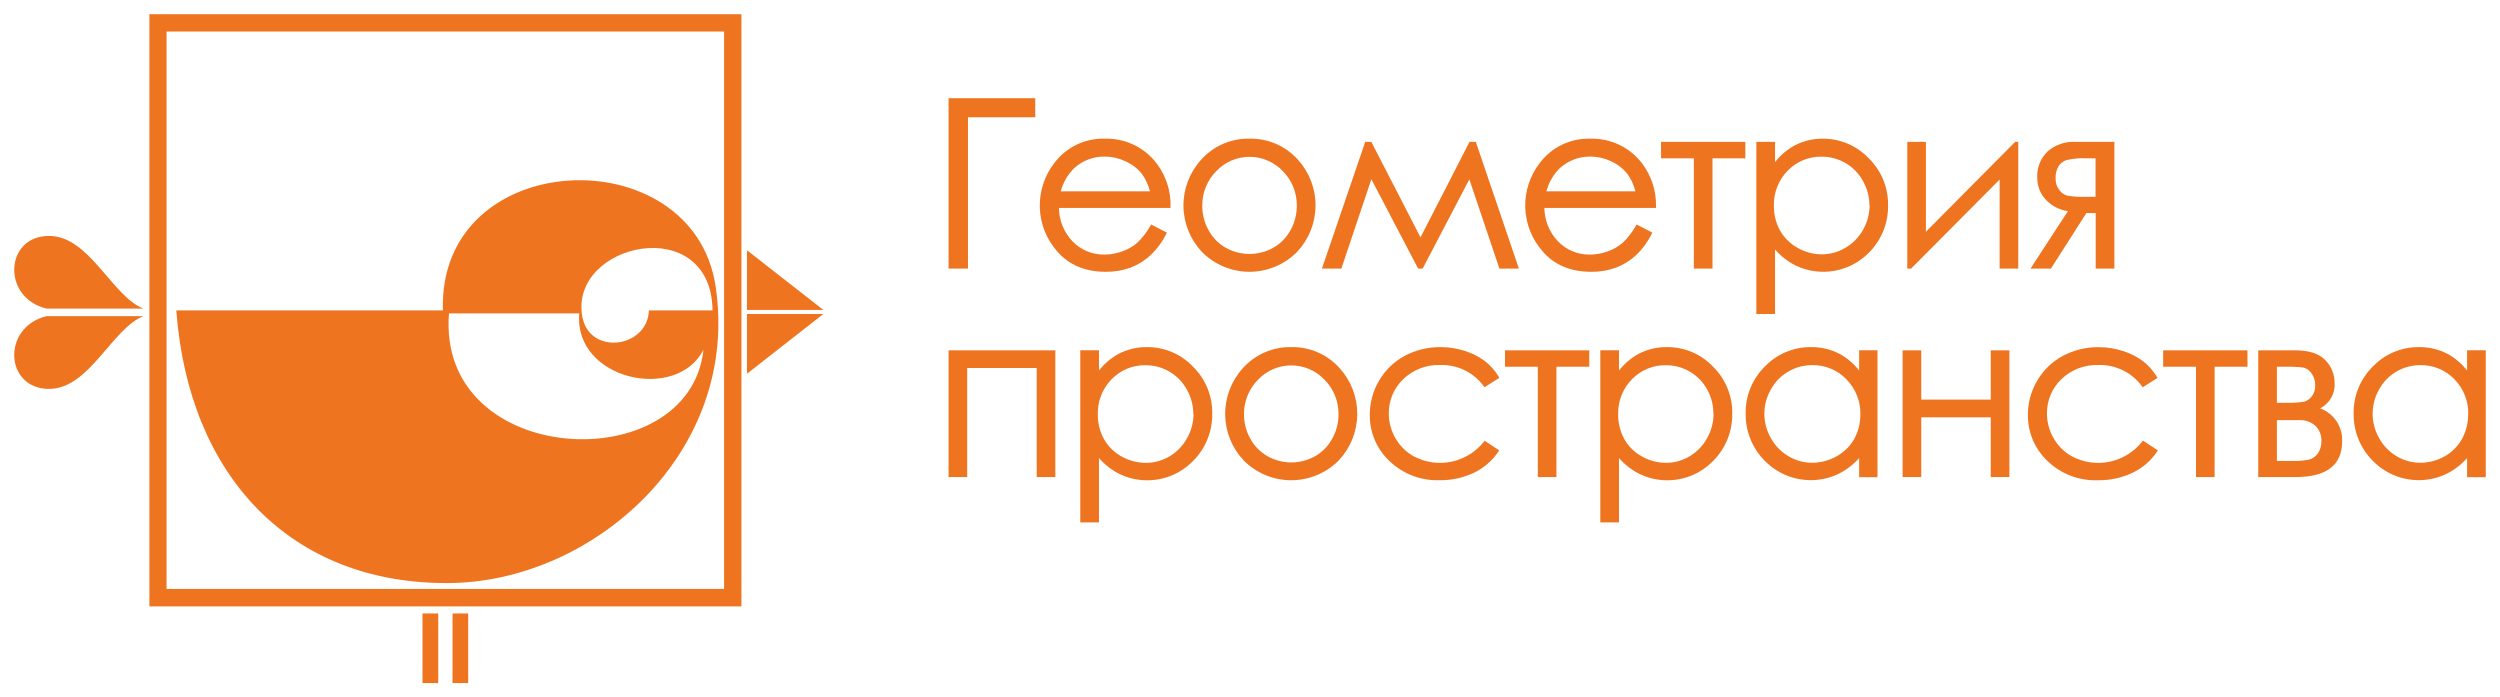 <?xml version="1.0" encoding="UTF-8"?> <svg xmlns="http://www.w3.org/2000/svg" viewBox="5494.364 5031.364 175.669 48.999" data-guides="{&quot;vertical&quot;:[],&quot;horizontal&quot;:[]}"><path fill="#EE741F" stroke="none" fill-opacity="1" stroke-width="1" stroke-opacity="1" font-size-adjust="none" id="tSvgad586cd4d1" title="Path 2" d="M 5525.158 5079.363 C 5524.789 5079.363 5524.42 5079.363 5524.051 5079.363C 5524.051 5077.732 5524.051 5076.102 5524.051 5074.471C 5524.42 5074.471 5524.789 5074.471 5525.158 5074.471C 5525.158 5076.102 5525.158 5077.732 5525.158 5079.363Z"></path><path fill="#EE741F" stroke="none" fill-opacity="1" stroke-width="1" stroke-opacity="1" font-size-adjust="none" id="tSvg15b6799e008" title="Path 3" d="M 5545.244 5032.364 C 5531.783 5032.364 5518.323 5032.364 5504.862 5032.364C 5504.862 5046.234 5504.862 5060.103 5504.862 5073.973C 5518.729 5073.973 5532.595 5073.973 5546.462 5073.973C 5546.462 5060.103 5546.462 5046.234 5546.462 5032.364C 5546.056 5032.364 5545.65 5032.364 5545.244 5032.364ZM 5545.244 5072.745 C 5532.185 5072.745 5519.126 5072.745 5506.067 5072.745C 5506.067 5059.691 5506.067 5046.636 5506.067 5033.582C 5519.126 5033.582 5532.185 5033.582 5545.244 5033.582C 5545.244 5046.636 5545.244 5059.691 5545.244 5072.745Z"></path><path fill="#EE741F" stroke="none" fill-opacity="1" stroke-width="1" stroke-opacity="1" font-size-adjust="none" id="tSvg116f34f3629" title="Path 4" d="M 5546.852 5048.95 C 5548.641 5050.347 5550.429 5051.745 5552.217 5053.142C 5550.429 5053.142 5548.641 5053.142 5546.852 5053.142C 5546.852 5051.745 5546.852 5050.347 5546.852 5048.95Z"></path><path fill="#EE741F" stroke="none" fill-opacity="1" stroke-width="1" stroke-opacity="1" font-size-adjust="none" id="tSvg170015978e6" title="Path 5" d="M 5546.852 5057.624 C 5548.641 5056.225 5550.429 5054.827 5552.217 5053.428C 5550.429 5053.428 5548.641 5053.428 5546.852 5053.428"></path><path fill="#EE741F" stroke="none" fill-opacity="1" stroke-width="1" stroke-opacity="1" font-size-adjust="none" id="tSvg6506dea30" title="Path 6" d="M 5497.846 5047.942 C 5494.704 5047.903 5494.448 5052.279 5497.633 5053.047C 5499.904 5053.047 5502.174 5053.047 5504.445 5053.047C 5502.255 5052.213 5500.66 5047.972 5497.846 5047.942Z"></path><path fill="#EE741F" stroke="none" fill-opacity="1" stroke-width="1" stroke-opacity="1" font-size-adjust="none" id="tSvg7ebb3a244" title="Path 7" d="M 5504.445 5053.579 C 5502.174 5053.579 5499.904 5053.579 5497.633 5053.579C 5494.448 5054.36 5494.704 5058.726 5497.846 5058.69C 5500.66 5058.657 5502.255 5054.422 5504.445 5053.579Z"></path><path fill="#EE741F" stroke="none" fill-opacity="1" stroke-width="1" stroke-opacity="1" font-size-adjust="none" id="tSvg10fe56e2625" title="Path 8" d="M 5527.262 5079.363 C 5526.895 5079.363 5526.529 5079.363 5526.162 5079.363C 5526.162 5077.732 5526.162 5076.102 5526.162 5074.471C 5526.529 5074.471 5526.895 5074.471 5527.262 5074.471C 5527.262 5076.102 5527.262 5077.732 5527.262 5079.363Z"></path><path fill="#EE741F" stroke="none" fill-opacity="1" stroke-width="1" stroke-opacity="1" font-size-adjust="none" id="tSvg10c1b2692d2" title="Path 9" d="M 5506.753 5053.175 C 5512.997 5053.175 5519.242 5053.175 5525.486 5053.175C 5525.128 5041.645 5543.054 5040.945 5544.646 5051.474C 5546.406 5063.122 5536.061 5072.259 5525.913 5072.334C 5514.806 5072.417 5507.62 5064.839 5506.753 5053.175ZM 5535.279 5053.601 C 5535.775 5056.379 5539.876 5055.827 5539.961 5053.175C 5541.452 5053.175 5542.942 5053.175 5544.433 5053.175C 5544.341 5046.228 5534.354 5048.424 5535.279 5053.601ZM 5543.792 5055.942 C 5541.911 5059.645 5534.672 5058.053 5535.066 5053.388C 5532.015 5053.388 5528.964 5053.388 5525.913 5053.388C 5525.033 5064.271 5542.827 5065.089 5543.792 5055.942Z"></path><path fill="#EE741F" stroke="none" fill-opacity="1" stroke-width="1" stroke-opacity="1" font-size-adjust="none" id="tSvgb34ce56bb" title="Path 10" d="M 5561.018 5050.237 C 5561.472 5050.237 5561.926 5050.237 5562.381 5050.237C 5562.381 5046.693 5562.381 5043.148 5562.381 5039.604C 5563.956 5039.604 5565.532 5039.604 5567.108 5039.604C 5567.108 5039.157 5567.108 5038.711 5567.108 5038.264C 5565.078 5038.264 5563.048 5038.264 5561.018 5038.264C 5561.018 5042.255 5561.018 5046.246 5561.018 5050.237Z"></path><path fill="#EE741F" stroke="none" fill-opacity="1" stroke-width="1" stroke-opacity="1" font-size-adjust="none" id="tSvg1189005cfe7" title="Path 11" d="M 5576.616 5045.874 C 5576.642 5044.779 5576.295 5043.708 5575.631 5042.837C 5575.206 5042.281 5574.654 5041.835 5574.022 5041.535C 5573.39 5041.235 5572.696 5041.089 5571.997 5041.11C 5571.317 5041.089 5570.642 5041.231 5570.028 5041.524C 5569.414 5041.817 5568.879 5042.252 5568.468 5042.794C 5567.763 5043.691 5567.395 5044.807 5567.429 5045.947C 5567.464 5047.087 5567.897 5048.179 5568.655 5049.032C 5569.469 5049.981 5570.624 5050.463 5572.059 5050.463C 5572.659 5050.472 5573.255 5050.37 5573.819 5050.165C 5574.336 5049.965 5574.811 5049.668 5575.217 5049.291C 5575.67 5048.861 5576.042 5048.354 5576.317 5047.794C 5576.332 5047.767 5576.346 5047.739 5576.36 5047.712C 5575.991 5047.521 5575.622 5047.329 5575.254 5047.138C 5575.238 5047.163 5575.223 5047.188 5575.208 5047.213C 5574.959 5047.663 5574.643 5048.072 5574.272 5048.428C 5573.965 5048.689 5573.612 5048.892 5573.231 5049.025C 5572.827 5049.175 5572.399 5049.252 5571.967 5049.252C 5571.547 5049.26 5571.13 5049.18 5570.742 5049.018C 5570.354 5048.856 5570.004 5048.614 5569.715 5048.31C 5569.118 5047.678 5568.781 5046.844 5568.773 5045.975C 5571.387 5045.975 5574.002 5045.975 5576.616 5045.975C 5576.616 5045.941 5576.616 5045.908 5576.616 5045.874ZM 5568.901 5044.81 C 5569.064 5044.186 5569.394 5043.618 5569.856 5043.168C 5570.445 5042.639 5571.212 5042.353 5572.003 5042.367C 5572.503 5042.369 5572.997 5042.481 5573.448 5042.696C 5573.877 5042.884 5574.258 5043.168 5574.561 5043.526C 5574.848 5043.909 5575.055 5044.345 5575.168 5044.81C 5573.079 5044.81 5570.99 5044.81 5568.901 5044.81Z"></path><path fill="#EE741F" stroke="none" fill-opacity="1" stroke-width="1" stroke-opacity="1" font-size-adjust="none" id="tSvgaa4d2c119c" title="Path 12" d="M 5582.168 5041.109 C 5581.523 5041.094 5580.884 5041.22 5580.293 5041.479C 5579.703 5041.738 5579.176 5042.122 5578.75 5042.606C 5577.948 5043.494 5577.509 5044.652 5577.522 5045.849C 5577.535 5047.045 5577.998 5048.193 5578.819 5049.064C 5579.256 5049.507 5579.777 5049.858 5580.351 5050.098C 5580.925 5050.338 5581.541 5050.462 5582.163 5050.462C 5582.785 5050.462 5583.401 5050.338 5583.975 5050.098C 5584.549 5049.858 5585.07 5049.507 5585.507 5049.064C 5586.328 5048.191 5586.791 5047.042 5586.803 5045.844C 5586.816 5044.645 5586.378 5043.486 5585.576 5042.596C 5585.149 5042.116 5584.624 5041.735 5584.035 5041.478C 5583.447 5041.221 5582.81 5041.095 5582.168 5041.109ZM 5579.292 5047.55 C 5578.996 5047.023 5578.842 5046.428 5578.845 5045.824C 5578.839 5045.372 5578.923 5044.925 5579.093 5044.506C 5579.262 5044.088 5579.512 5043.708 5579.83 5043.388C 5580.131 5043.07 5580.493 5042.817 5580.895 5042.645C 5581.296 5042.472 5581.729 5042.383 5582.166 5042.383C 5582.603 5042.383 5583.036 5042.472 5583.438 5042.645C 5583.839 5042.817 5584.201 5043.07 5584.502 5043.388C 5584.821 5043.707 5585.072 5044.087 5585.242 5044.506C 5585.411 5044.924 5585.494 5045.372 5585.487 5045.824C 5585.49 5046.425 5585.337 5047.016 5585.044 5047.541C 5584.76 5048.057 5584.34 5048.485 5583.829 5048.778C 5583.319 5049.06 5582.746 5049.208 5582.163 5049.208C 5581.58 5049.208 5581.007 5049.06 5580.497 5048.778C 5579.99 5048.487 5579.573 5048.062 5579.292 5047.55Z"></path><path fill="#EE741F" stroke="none" fill-opacity="1" stroke-width="1" stroke-opacity="1" font-size-adjust="none" id="tSvg4ecbf6ac7c" title="Path 13" d="M 5598.068 5041.333 C 5597.92 5041.333 5597.772 5041.333 5597.624 5041.333C 5596.476 5043.569 5595.328 5045.806 5594.18 5048.043C 5593.028 5045.806 5591.876 5043.569 5590.723 5041.333C 5590.581 5041.333 5590.439 5041.333 5590.296 5041.333C 5589.282 5044.3 5588.267 5047.268 5587.253 5050.236C 5587.708 5050.236 5588.164 5050.236 5588.619 5050.236C 5589.321 5048.144 5590.024 5046.051 5590.726 5043.959C 5591.822 5046.051 5592.917 5048.144 5594.013 5050.236C 5594.119 5050.236 5594.225 5050.236 5594.331 5050.236C 5595.424 5048.146 5596.518 5046.056 5597.611 5043.965C 5598.315 5046.056 5599.02 5048.146 5599.725 5050.236C 5600.18 5050.236 5600.635 5050.236 5601.091 5050.236C 5600.089 5047.289 5599.088 5044.342 5598.087 5041.395C 5598.08 5041.374 5598.074 5041.353 5598.068 5041.333Z"></path><path fill="#EE741F" stroke="none" fill-opacity="1" stroke-width="1" stroke-opacity="1" font-size-adjust="none" id="tSvg76a96355e5" title="Path 14" d="M 5610.727 5045.874 C 5610.753 5044.779 5610.406 5043.708 5609.742 5042.837C 5609.317 5042.281 5608.765 5041.835 5608.133 5041.535C 5607.502 5041.235 5606.807 5041.089 5606.108 5041.11C 5605.428 5041.089 5604.753 5041.231 5604.139 5041.524C 5603.525 5041.817 5602.99 5042.252 5602.579 5042.794C 5601.874 5043.691 5601.506 5044.807 5601.54 5045.947C 5601.575 5047.087 5602.008 5048.179 5602.766 5049.032C 5603.58 5049.981 5604.736 5050.463 5606.17 5050.463C 5606.77 5050.472 5607.367 5050.37 5607.93 5050.165C 5608.448 5049.964 5608.924 5049.668 5609.332 5049.291C 5609.781 5048.859 5610.152 5048.353 5610.428 5047.794C 5610.442 5047.767 5610.456 5047.739 5610.471 5047.712C 5610.102 5047.521 5609.733 5047.329 5609.365 5047.138C 5609.349 5047.163 5609.334 5047.188 5609.319 5047.213C 5609.07 5047.663 5608.754 5048.072 5608.383 5048.428C 5608.076 5048.689 5607.723 5048.892 5607.342 5049.025C 5606.938 5049.175 5606.51 5049.252 5606.078 5049.252C 5605.658 5049.26 5605.241 5049.18 5604.853 5049.018C 5604.465 5048.856 5604.116 5048.614 5603.826 5048.31C 5603.229 5047.678 5602.893 5046.844 5602.884 5045.975C 5605.498 5045.975 5608.112 5045.975 5610.727 5045.975C 5610.727 5045.941 5610.727 5045.908 5610.727 5045.874ZM 5603.025 5044.81 C 5603.188 5044.186 5603.519 5043.618 5603.981 5043.168C 5604.569 5042.639 5605.336 5042.353 5606.128 5042.367C 5606.628 5042.369 5607.121 5042.481 5607.572 5042.696C 5607.997 5042.886 5608.373 5043.17 5608.672 5043.526C 5608.96 5043.908 5609.168 5044.345 5609.283 5044.81C 5607.197 5044.81 5605.111 5044.81 5603.025 5044.81Z"></path><path fill="#EE741F" stroke="none" fill-opacity="1" stroke-width="1" stroke-opacity="1" font-size-adjust="none" id="tSvg13c9b104c4" title="Path 15" d="M 5611.082 5042.488 C 5611.85 5042.488 5612.618 5042.488 5613.387 5042.488C 5613.387 5045.071 5613.387 5047.654 5613.387 5050.236C 5613.823 5050.236 5614.26 5050.236 5614.697 5050.236C 5614.697 5047.654 5614.697 5045.071 5614.697 5042.488C 5615.466 5042.488 5616.235 5042.488 5617.005 5042.488C 5617.005 5042.103 5617.005 5041.718 5617.005 5041.333C 5615.03 5041.333 5613.056 5041.333 5611.082 5041.333C 5611.082 5041.718 5611.082 5042.103 5611.082 5042.488Z"></path><path fill="#EE741F" stroke="none" fill-opacity="1" stroke-width="1" stroke-opacity="1" font-size-adjust="none" id="tSvgc88086628e" title="Path 16" d="M 5622.454 5041.11 C 5621.769 5041.102 5621.093 5041.262 5620.484 5041.576C 5619.944 5041.869 5619.47 5042.27 5619.092 5042.755C 5619.092 5042.281 5619.092 5041.807 5619.092 5041.333C 5618.654 5041.333 5618.216 5041.333 5617.779 5041.333C 5617.779 5045.365 5617.779 5049.397 5617.779 5053.428C 5618.216 5053.428 5618.654 5053.428 5619.092 5053.428C 5619.092 5051.918 5619.092 5050.408 5619.092 5048.897C 5619.497 5049.36 5619.986 5049.741 5620.534 5050.02C 5621.382 5050.427 5622.336 5050.558 5623.262 5050.394C 5624.189 5050.231 5625.041 5049.781 5625.698 5049.108C 5626.132 5048.671 5626.474 5048.151 5626.704 5047.579C 5626.934 5047.007 5627.046 5046.395 5627.034 5045.779C 5627.043 5045.169 5626.927 5044.563 5626.696 5043.999C 5626.464 5043.435 5626.12 5042.923 5625.685 5042.496C 5625.27 5042.056 5624.769 5041.706 5624.213 5041.467C 5623.658 5041.229 5623.059 5041.107 5622.454 5041.11ZM 5625.737 5045.798 C 5625.734 5046.4 5625.575 5046.991 5625.274 5047.512C 5624.982 5048.039 5624.552 5048.477 5624.03 5048.779C 5623.534 5049.076 5622.967 5049.234 5622.388 5049.236C 5621.787 5049.236 5621.196 5049.079 5620.675 5048.779C 5620.158 5048.495 5619.73 5048.072 5619.44 5047.558C 5619.15 5047.027 5619.002 5046.43 5619.01 5045.825C 5618.998 5045.37 5619.078 5044.917 5619.244 5044.494C 5619.411 5044.07 5619.66 5043.684 5619.979 5043.359C 5620.286 5043.039 5620.657 5042.787 5621.067 5042.617C 5621.478 5042.447 5621.918 5042.365 5622.362 5042.374C 5622.955 5042.369 5623.539 5042.525 5624.05 5042.825C 5624.562 5043.125 5624.982 5043.558 5625.268 5044.078C 5625.567 5044.602 5625.724 5045.195 5625.724 5045.798C 5625.728 5045.798 5625.732 5045.798 5625.737 5045.798Z"></path><path fill="#EE741F" stroke="none" fill-opacity="1" stroke-width="1" stroke-opacity="1" font-size-adjust="none" id="tSvgd682be11bf" title="Path 17" d="M 5629.693 5047.649 C 5629.693 5045.544 5629.693 5043.438 5629.693 5041.333C 5629.257 5041.333 5628.821 5041.333 5628.386 5041.333C 5628.386 5044.3 5628.386 5047.268 5628.386 5050.236C 5628.474 5050.236 5628.563 5050.236 5628.652 5050.236C 5630.725 5048.15 5632.799 5046.065 5634.873 5043.979C 5634.873 5046.065 5634.873 5048.15 5634.873 5050.236C 5635.309 5050.236 5635.746 5050.236 5636.183 5050.236C 5636.183 5047.268 5636.183 5044.3 5636.183 5041.333C 5636.109 5041.333 5636.036 5041.333 5635.963 5041.333C 5633.873 5043.438 5631.783 5045.544 5629.693 5047.649Z"></path><path fill="#EE741F" stroke="none" fill-opacity="1" stroke-width="1" stroke-opacity="1" font-size-adjust="none" id="tSvg17ad3b41e9a" title="Path 18" d="M 5638.262 5041.989 C 5638.01 5042.227 5637.812 5042.517 5637.684 5042.839C 5637.555 5043.161 5637.498 5043.508 5637.517 5043.854C 5637.513 5044.151 5637.569 5044.445 5637.682 5044.72C 5637.795 5044.995 5637.962 5045.244 5638.173 5045.453C 5638.578 5045.857 5639.104 5046.12 5639.67 5046.201C 5638.794 5047.546 5637.919 5048.891 5637.044 5050.236C 5637.522 5050.236 5638 5050.236 5638.479 5050.236C 5639.308 5048.936 5640.137 5047.636 5640.967 5046.336C 5641.186 5046.336 5641.405 5046.336 5641.624 5046.336C 5641.624 5047.636 5641.624 5048.936 5641.624 5050.236C 5642.061 5050.236 5642.499 5050.236 5642.937 5050.236C 5642.937 5047.268 5642.937 5044.3 5642.937 5041.333C 5642.022 5041.333 5641.107 5041.333 5640.192 5041.333C 5639.488 5041.295 5638.797 5041.53 5638.262 5041.989ZM 5638.807 5043.893 C 5638.793 5043.599 5638.862 5043.306 5639.007 5043.05C 5639.135 5042.85 5639.325 5042.699 5639.549 5042.619C 5640.009 5042.506 5640.484 5042.462 5640.957 5042.488C 5641.176 5042.488 5641.395 5042.488 5641.614 5042.488C 5641.614 5043.39 5641.614 5044.292 5641.614 5045.193C 5641.395 5045.193 5641.176 5045.193 5640.957 5045.193C 5640.518 5045.209 5640.078 5045.184 5639.644 5045.118C 5639.413 5045.055 5639.21 5044.915 5639.069 5044.721C 5638.887 5044.484 5638.794 5044.191 5638.807 5043.893Z"></path><path fill="#EE741F" stroke="none" fill-opacity="1" stroke-width="1" stroke-opacity="1" font-size-adjust="none" id="tSvg49d26cfa87" title="Path 19" d="M 5561.018 5064.886 C 5561.454 5064.886 5561.889 5064.886 5562.325 5064.886C 5562.325 5062.332 5562.325 5059.778 5562.325 5057.224C 5563.953 5057.224 5565.582 5057.224 5567.21 5057.224C 5567.21 5059.778 5567.21 5062.332 5567.21 5064.886C 5567.647 5064.886 5568.083 5064.886 5568.52 5064.886C 5568.52 5061.919 5568.52 5058.951 5568.52 5055.983C 5566.019 5055.983 5563.519 5055.983 5561.018 5055.983C 5561.018 5058.951 5561.018 5061.919 5561.018 5064.886Z"></path><path fill="#EE741F" stroke="none" fill-opacity="1" stroke-width="1" stroke-opacity="1" font-size-adjust="none" id="tSvg1892b66a72" title="Path 20" d="M 5574.949 5055.755 C 5574.264 5055.747 5573.587 5055.907 5572.979 5056.221C 5572.439 5056.515 5571.966 5056.916 5571.587 5057.399C 5571.587 5056.926 5571.587 5056.452 5571.587 5055.978C 5571.149 5055.978 5570.711 5055.978 5570.273 5055.978C 5570.273 5060.009 5570.273 5064.041 5570.273 5068.073C 5570.711 5068.073 5571.149 5068.073 5571.587 5068.073C 5571.587 5066.566 5571.587 5065.059 5571.587 5063.552C 5571.992 5064.013 5572.481 5064.393 5573.028 5064.671C 5573.879 5065.08 5574.838 5065.211 5575.768 5065.045C 5576.697 5064.878 5577.551 5064.424 5578.209 5063.746C 5578.643 5063.308 5578.985 5062.787 5579.214 5062.215C 5579.444 5061.642 5579.556 5061.03 5579.545 5060.413C 5579.553 5059.803 5579.437 5059.198 5579.206 5058.634C 5578.974 5058.07 5578.63 5057.558 5578.195 5057.13C 5577.778 5056.69 5577.274 5056.341 5576.715 5056.104C 5576.157 5055.868 5575.555 5055.749 5574.949 5055.755ZM 5578.232 5060.443 C 5578.23 5061.045 5578.071 5061.637 5577.772 5062.16C 5577.483 5062.688 5577.056 5063.128 5576.538 5063.434C 5576.041 5063.73 5575.474 5063.887 5574.896 5063.887C 5574.291 5063.89 5573.696 5063.735 5573.169 5063.437C 5572.653 5063.152 5572.226 5062.729 5571.935 5062.216C 5571.644 5061.682 5571.496 5061.083 5571.505 5060.476C 5571.492 5060.021 5571.572 5059.569 5571.738 5059.146C 5571.905 5058.723 5572.155 5058.338 5572.473 5058.013C 5572.781 5057.694 5573.152 5057.441 5573.562 5057.272C 5573.972 5057.102 5574.413 5057.019 5574.857 5057.028C 5575.449 5057.024 5576.032 5057.181 5576.543 5057.482C 5577.054 5057.782 5577.474 5058.216 5577.759 5058.736C 5578.056 5059.256 5578.213 5059.844 5578.215 5060.443C 5578.221 5060.443 5578.226 5060.443 5578.232 5060.443Z"></path><path fill="#EE741F" stroke="none" fill-opacity="1" stroke-width="1" stroke-opacity="1" font-size-adjust="none" id="tSvg7fc617d759" title="Path 21" d="M 5585.099 5055.755 C 5584.455 5055.741 5583.815 5055.868 5583.225 5056.127C 5582.635 5056.385 5582.108 5056.769 5581.682 5057.252C 5580.88 5058.141 5580.442 5059.299 5580.454 5060.496C 5580.467 5061.694 5580.93 5062.842 5581.751 5063.713C 5582.188 5064.156 5582.709 5064.506 5583.283 5064.746C 5583.857 5064.985 5584.472 5065.109 5585.094 5065.109C 5585.716 5065.109 5586.332 5064.985 5586.906 5064.746C 5587.48 5064.506 5588.001 5064.156 5588.438 5063.713C 5589.259 5062.841 5589.722 5061.691 5589.735 5060.493C 5589.748 5059.295 5589.309 5058.136 5588.507 5057.246C 5588.081 5056.765 5587.556 5056.383 5586.967 5056.125C 5586.379 5055.868 5585.741 5055.742 5585.099 5055.755ZM 5582.223 5062.197 C 5581.928 5061.673 5581.774 5061.081 5581.777 5060.48C 5581.771 5060.029 5581.855 5059.581 5582.025 5059.163C 5582.194 5058.745 5582.444 5058.364 5582.762 5058.044C 5583.062 5057.726 5583.425 5057.473 5583.826 5057.301C 5584.228 5057.128 5584.66 5057.039 5585.098 5057.039C 5585.535 5057.039 5585.967 5057.128 5586.369 5057.301C 5586.771 5057.473 5587.133 5057.726 5587.433 5058.044C 5587.752 5058.363 5588.003 5058.744 5588.172 5059.162C 5588.342 5059.58 5588.425 5060.028 5588.418 5060.48C 5588.42 5061.081 5588.267 5061.673 5587.972 5062.197C 5587.691 5062.709 5587.274 5063.134 5586.767 5063.425C 5586.258 5063.709 5585.684 5063.858 5585.101 5063.858C 5584.518 5063.858 5583.944 5063.709 5583.435 5063.425C 5582.926 5063.135 5582.506 5062.71 5582.223 5062.197Z"></path><path fill="#EE741F" stroke="none" fill-opacity="1" stroke-width="1" stroke-opacity="1" font-size-adjust="none" id="tSvgada4372deb" title="Path 22" d="M 5598.643 5062.393 C 5598.072 5063.114 5597.268 5063.613 5596.369 5063.804C 5595.469 5063.995 5594.531 5063.865 5593.718 5063.437C 5593.178 5063.141 5592.73 5062.701 5592.424 5062.167C 5592.115 5061.636 5591.952 5061.034 5591.951 5060.42C 5591.946 5059.967 5592.034 5059.518 5592.21 5059.101C 5592.387 5058.684 5592.647 5058.308 5592.976 5057.997C 5593.319 5057.669 5593.724 5057.413 5594.167 5057.244C 5594.61 5057.075 5595.082 5056.996 5595.556 5057.012C 5596.151 5056.992 5596.742 5057.117 5597.277 5057.377C 5597.812 5057.638 5598.275 5058.025 5598.626 5058.506C 5598.643 5058.528 5598.661 5058.55 5598.679 5058.572C 5599.025 5058.353 5599.372 5058.134 5599.719 5057.915C 5599.703 5057.889 5599.688 5057.862 5599.673 5057.836C 5599.419 5057.407 5599.085 5057.03 5598.689 5056.727C 5598.267 5056.417 5597.796 5056.18 5597.296 5056.024C 5596.747 5055.845 5596.173 5055.754 5595.596 5055.755C 5594.711 5055.745 5593.838 5055.958 5593.058 5056.375C 5592.315 5056.777 5591.697 5057.376 5591.272 5058.105C 5590.841 5058.832 5590.614 5059.661 5590.615 5060.505C 5590.607 5061.116 5590.727 5061.722 5590.967 5062.284C 5591.206 5062.846 5591.561 5063.352 5592.007 5063.769C 5592.472 5064.212 5593.02 5064.559 5593.619 5064.789C 5594.219 5065.019 5594.858 5065.127 5595.501 5065.108C 5596.344 5065.122 5597.178 5064.941 5597.94 5064.58C 5598.635 5064.245 5599.228 5063.731 5599.657 5063.089C 5599.674 5063.063 5599.692 5063.037 5599.71 5063.01C 5599.363 5062.783 5599.016 5062.555 5598.669 5062.327C 5598.66 5062.349 5598.651 5062.371 5598.643 5062.393Z"></path><path fill="#EE741F" stroke="none" fill-opacity="1" stroke-width="1" stroke-opacity="1" font-size-adjust="none" id="tSvg8db7725191" title="Path 23" d="M 5600.116 5057.135 C 5600.885 5057.135 5601.654 5057.135 5602.424 5057.135C 5602.424 5059.719 5602.424 5062.303 5602.424 5064.886C 5602.859 5064.886 5603.295 5064.886 5603.731 5064.886C 5603.731 5062.303 5603.731 5059.719 5603.731 5057.135C 5604.5 5057.135 5605.269 5057.135 5606.039 5057.135C 5606.039 5056.751 5606.039 5056.367 5606.039 5055.983C 5604.064 5055.983 5602.09 5055.983 5600.116 5055.983C 5600.116 5056.367 5600.116 5056.751 5600.116 5057.135Z"></path><path fill="#EE741F" stroke="none" fill-opacity="1" stroke-width="1" stroke-opacity="1" font-size-adjust="none" id="tSvg193d0d65fff" title="Path 24" d="M 5611.489 5055.755 C 5610.804 5055.747 5610.128 5055.907 5609.519 5056.221C 5608.981 5056.516 5608.507 5056.917 5608.127 5057.399C 5608.127 5056.926 5608.127 5056.452 5608.127 5055.978C 5607.689 5055.978 5607.251 5055.978 5606.814 5055.978C 5606.814 5060.009 5606.814 5064.041 5606.814 5068.073C 5607.251 5068.073 5607.689 5068.073 5608.127 5068.073C 5608.127 5066.566 5608.127 5065.059 5608.127 5063.552C 5608.533 5064.014 5609.024 5064.394 5609.572 5064.671C 5610.423 5065.08 5611.381 5065.21 5612.31 5065.044C 5613.239 5064.878 5614.093 5064.424 5614.749 5063.746C 5615.183 5063.308 5615.525 5062.787 5615.755 5062.215C 5615.984 5061.642 5616.097 5061.03 5616.086 5060.413C 5616.094 5059.803 5615.978 5059.198 5615.746 5058.634C 5615.514 5058.07 5615.171 5057.558 5614.736 5057.13C 5614.319 5056.69 5613.815 5056.34 5613.256 5056.103C 5612.698 5055.867 5612.096 5055.748 5611.489 5055.755ZM 5614.772 5060.443 C 5614.77 5061.045 5614.612 5061.637 5614.313 5062.16C 5614.023 5062.687 5613.596 5063.127 5613.078 5063.434C 5612.582 5063.73 5612.015 5063.886 5611.437 5063.887C 5610.841 5063.886 5610.255 5063.731 5609.736 5063.437C 5609.218 5063.153 5608.79 5062.73 5608.498 5062.216C 5608.208 5061.682 5608.06 5061.083 5608.068 5060.476C 5608.056 5060.021 5608.136 5059.569 5608.302 5059.146C 5608.468 5058.723 5608.718 5058.338 5609.037 5058.013C 5609.345 5057.694 5609.716 5057.441 5610.126 5057.272C 5610.536 5057.102 5610.977 5057.02 5611.42 5057.028C 5612.014 5057.024 5612.597 5057.18 5613.109 5057.481C 5613.62 5057.781 5614.041 5058.215 5614.326 5058.736C 5614.615 5059.258 5614.764 5059.846 5614.759 5060.443C 5614.763 5060.443 5614.767 5060.443 5614.772 5060.443Z"></path><path fill="#EE741F" stroke="none" fill-opacity="1" stroke-width="1" stroke-opacity="1" font-size-adjust="none" id="tSvg47c0b34ad2" title="Path 25" d="M 5625.002 5057.4 C 5624.625 5056.914 5624.151 5056.512 5623.61 5056.221C 5622.995 5055.906 5622.313 5055.746 5621.623 5055.755C 5621.017 5055.748 5620.417 5055.865 5619.858 5056.1C 5619.299 5056.335 5618.795 5056.683 5618.376 5057.12C 5617.942 5057.548 5617.598 5058.06 5617.366 5058.624C 5617.134 5059.188 5617.019 5059.794 5617.027 5060.403C 5617.016 5061.02 5617.129 5061.632 5617.358 5062.205C 5617.588 5062.777 5617.929 5063.298 5618.363 5063.736C 5619.023 5064.414 5619.878 5064.868 5620.809 5065.034C 5621.741 5065.201 5622.701 5065.07 5623.554 5064.662C 5624.102 5064.387 5624.594 5064.01 5625.002 5063.552C 5625.002 5064 5625.002 5064.447 5625.002 5064.895C 5625.432 5064.895 5625.862 5064.895 5626.292 5064.895C 5626.292 5061.922 5626.292 5058.95 5626.292 5055.978C 5625.862 5055.978 5625.432 5055.978 5625.002 5055.978C 5625.002 5056.452 5625.002 5056.926 5625.002 5057.4ZM 5624.102 5058.013 C 5624.423 5058.337 5624.676 5058.721 5624.845 5059.144C 5625.015 5059.567 5625.097 5060.02 5625.087 5060.476C 5625.095 5061.083 5624.946 5061.683 5624.654 5062.216C 5624.357 5062.731 5623.922 5063.154 5623.399 5063.437C 5622.883 5063.727 5622.301 5063.88 5621.709 5063.88C 5621.124 5063.883 5620.55 5063.726 5620.047 5063.427C 5619.526 5063.124 5619.097 5062.686 5618.803 5062.16C 5618.503 5061.637 5618.343 5061.046 5618.34 5060.443C 5618.341 5059.841 5618.499 5059.25 5618.8 5058.729C 5619.085 5058.206 5619.509 5057.771 5620.024 5057.472C 5620.534 5057.173 5621.115 5057.018 5621.705 5057.022C 5622.152 5057.012 5622.595 5057.095 5623.008 5057.266C 5623.42 5057.437 5623.793 5057.691 5624.102 5058.013Z"></path><path fill="#EE741F" stroke="none" fill-opacity="1" stroke-width="1" stroke-opacity="1" font-size-adjust="none" id="tSvg7bb9c1716c" title="Path 26" d="M 5634.25 5059.443 C 5632.621 5059.443 5630.993 5059.443 5629.365 5059.443C 5629.365 5058.29 5629.365 5057.136 5629.365 5055.983C 5628.928 5055.983 5628.491 5055.983 5628.055 5055.983C 5628.055 5058.951 5628.055 5061.919 5628.055 5064.886C 5628.491 5064.886 5628.928 5064.886 5629.365 5064.886C 5629.365 5063.487 5629.365 5062.087 5629.365 5060.687C 5630.993 5060.687 5632.621 5060.687 5634.25 5060.687C 5634.25 5062.087 5634.25 5063.487 5634.25 5064.886C 5634.686 5064.886 5635.123 5064.886 5635.56 5064.886C 5635.56 5061.919 5635.56 5058.951 5635.56 5055.983C 5635.123 5055.983 5634.686 5055.983 5634.25 5055.983C 5634.25 5057.136 5634.25 5058.29 5634.25 5059.443Z"></path><path fill="#EE741F" stroke="none" fill-opacity="1" stroke-width="1" stroke-opacity="1" font-size-adjust="none" id="tSvg921ea29d50" title="Path 27" d="M 5644.89 5062.394 C 5644.32 5063.115 5643.515 5063.614 5642.616 5063.805C 5641.717 5063.996 5640.779 5063.866 5639.965 5063.438C 5639.425 5063.142 5638.978 5062.702 5638.672 5062.167C 5638.362 5061.637 5638.199 5061.034 5638.199 5060.421C 5638.194 5059.968 5638.282 5059.519 5638.458 5059.102C 5638.634 5058.685 5638.895 5058.309 5639.223 5057.998C 5639.566 5057.67 5639.971 5057.414 5640.414 5057.245C 5640.857 5057.076 5641.33 5056.997 5641.804 5057.013C 5642.399 5056.992 5642.989 5057.118 5643.524 5057.378C 5644.059 5057.638 5644.523 5058.026 5644.873 5058.507C 5644.89 5058.53 5644.908 5058.553 5644.926 5058.576C 5645.273 5058.357 5645.62 5058.138 5645.967 5057.919C 5645.95 5057.893 5645.933 5057.866 5645.917 5057.84C 5645.663 5057.411 5645.329 5057.034 5644.933 5056.73C 5644.509 5056.422 5644.038 5056.184 5643.537 5056.028C 5642.989 5055.849 5642.416 5055.758 5641.84 5055.759C 5640.955 5055.748 5640.082 5055.961 5639.302 5056.379C 5638.559 5056.781 5637.941 5057.379 5637.516 5058.109C 5637.084 5058.835 5636.857 5059.665 5636.86 5060.509C 5636.852 5061.12 5636.971 5061.726 5637.211 5062.288C 5637.451 5062.85 5637.805 5063.356 5638.252 5063.773C 5638.721 5064.221 5639.275 5064.57 5639.882 5064.8C 5640.489 5065.029 5641.136 5065.134 5641.784 5065.109C 5642.627 5065.123 5643.462 5064.942 5644.223 5064.58C 5644.919 5064.246 5645.512 5063.731 5645.94 5063.09C 5645.956 5063.064 5645.973 5063.037 5645.99 5063.011C 5645.644 5062.783 5645.298 5062.556 5644.952 5062.328C 5644.931 5062.35 5644.91 5062.372 5644.89 5062.394Z"></path><path fill="#EE741F" stroke="none" fill-opacity="1" stroke-width="1" stroke-opacity="1" font-size-adjust="none" id="tSvgeb583a3a91" title="Path 28" d="M 5646.365 5057.135 C 5647.134 5057.135 5647.903 5057.135 5648.673 5057.135C 5648.673 5059.719 5648.673 5062.303 5648.673 5064.886C 5649.108 5064.886 5649.543 5064.886 5649.979 5064.886C 5649.979 5062.303 5649.979 5059.719 5649.979 5057.135C 5650.748 5057.135 5651.517 5057.135 5652.287 5057.135C 5652.287 5056.751 5652.287 5056.367 5652.287 5055.983C 5650.313 5055.983 5648.339 5055.983 5646.365 5055.983C 5646.365 5056.367 5646.365 5056.751 5646.365 5057.135Z"></path><path fill="#EE741F" stroke="none" fill-opacity="1" stroke-width="1" stroke-opacity="1" font-size-adjust="none" id="tSvg5088db5d13" title="Path 29" d="M 5657.39 5060.06 C 5657.717 5059.895 5657.989 5059.637 5658.171 5059.318C 5658.353 5058.999 5658.436 5058.633 5658.411 5058.267C 5658.412 5057.97 5658.355 5057.676 5658.242 5057.401C 5658.13 5057.126 5657.964 5056.876 5657.754 5056.665C 5657.317 5056.212 5656.602 5055.979 5655.63 5055.979C 5654.768 5055.979 5653.907 5055.979 5653.046 5055.979C 5653.046 5058.948 5653.046 5061.917 5653.046 5064.886C 5653.921 5064.886 5654.796 5064.886 5655.672 5064.886C 5657.839 5064.886 5658.939 5064.042 5658.939 5062.384C 5658.964 5061.882 5658.827 5061.385 5658.548 5060.966C 5658.269 5060.547 5657.863 5060.23 5657.39 5060.06ZM 5656.802 5059.223 C 5656.667 5059.396 5656.483 5059.525 5656.273 5059.59C 5655.851 5059.656 5655.423 5059.682 5654.996 5059.666C 5654.782 5059.666 5654.569 5059.666 5654.356 5059.666C 5654.356 5058.822 5654.356 5057.978 5654.356 5057.135C 5654.569 5057.135 5654.782 5057.135 5654.996 5057.135C 5655.415 5057.123 5655.835 5057.144 5656.25 5057.197C 5656.469 5057.263 5656.659 5057.404 5656.785 5057.594C 5656.966 5057.841 5657.058 5058.142 5657.048 5058.448C 5657.063 5058.727 5656.975 5059.003 5656.802 5059.223ZM 5657.481 5062.355 C 5657.494 5062.66 5657.409 5062.961 5657.239 5063.215C 5657.099 5063.419 5656.896 5063.572 5656.661 5063.648C 5656.269 5063.733 5655.869 5063.769 5655.469 5063.753C 5655.098 5063.753 5654.727 5063.753 5654.356 5063.753C 5654.356 5062.798 5654.356 5061.843 5654.356 5060.887C 5654.882 5060.887 5655.408 5060.887 5655.935 5060.887C 5656.348 5060.866 5656.753 5061.009 5657.061 5061.284C 5657.203 5061.423 5657.314 5061.59 5657.387 5061.774C 5657.459 5061.959 5657.491 5062.157 5657.481 5062.355Z"></path><path fill="#EE741F" stroke="none" fill-opacity="1" stroke-width="1" stroke-opacity="1" font-size-adjust="none" id="tSvg905e3a0713" title="Path 30" d="M 5667.72 5055.978 C 5667.72 5056.452 5667.72 5056.926 5667.72 5057.399C 5667.344 5056.914 5666.871 5056.513 5666.331 5056.221C 5665.716 5055.907 5665.033 5055.747 5664.342 5055.755C 5663.736 5055.748 5663.136 5055.865 5662.578 5056.1C 5662.02 5056.335 5661.516 5056.682 5661.098 5057.12C 5660.664 5057.548 5660.32 5058.06 5660.088 5058.624C 5659.856 5059.188 5659.741 5059.794 5659.749 5060.403C 5659.738 5061.02 5659.85 5061.633 5660.079 5062.205C 5660.309 5062.777 5660.651 5063.298 5661.085 5063.736C 5661.744 5064.414 5662.599 5064.869 5663.529 5065.035C 5664.46 5065.201 5665.42 5065.07 5666.272 5064.662C 5666.821 5064.388 5667.313 5064.011 5667.72 5063.552C 5667.72 5063.999 5667.72 5064.447 5667.72 5064.895C 5668.157 5064.895 5668.595 5064.895 5669.033 5064.895C 5669.033 5061.922 5669.033 5058.95 5669.033 5055.978C 5668.595 5055.978 5668.157 5055.978 5667.72 5055.978ZM 5667.792 5060.476 C 5667.801 5061.083 5667.652 5061.683 5667.359 5062.216C 5667.07 5062.729 5666.644 5063.152 5666.128 5063.437C 5665.612 5063.727 5665.029 5063.88 5664.437 5063.88C 5663.853 5063.882 5663.279 5063.725 5662.776 5063.427C 5662.258 5063.12 5661.832 5062.68 5661.541 5062.153C 5661.241 5061.631 5661.083 5061.04 5661.083 5060.438C 5661.083 5059.836 5661.241 5059.244 5661.541 5058.723C 5661.828 5058.2 5662.251 5057.765 5662.766 5057.465C 5663.274 5057.172 5663.851 5057.019 5664.437 5057.022C 5664.881 5057.013 5665.323 5057.096 5665.733 5057.265C 5666.144 5057.435 5666.515 5057.687 5666.824 5058.007C 5667.145 5058.331 5667.397 5058.717 5667.565 5059.142C 5667.733 5059.566 5667.814 5060.02 5667.802 5060.476C 5667.798 5060.476 5667.795 5060.476 5667.792 5060.476Z"></path><defs></defs></svg> 